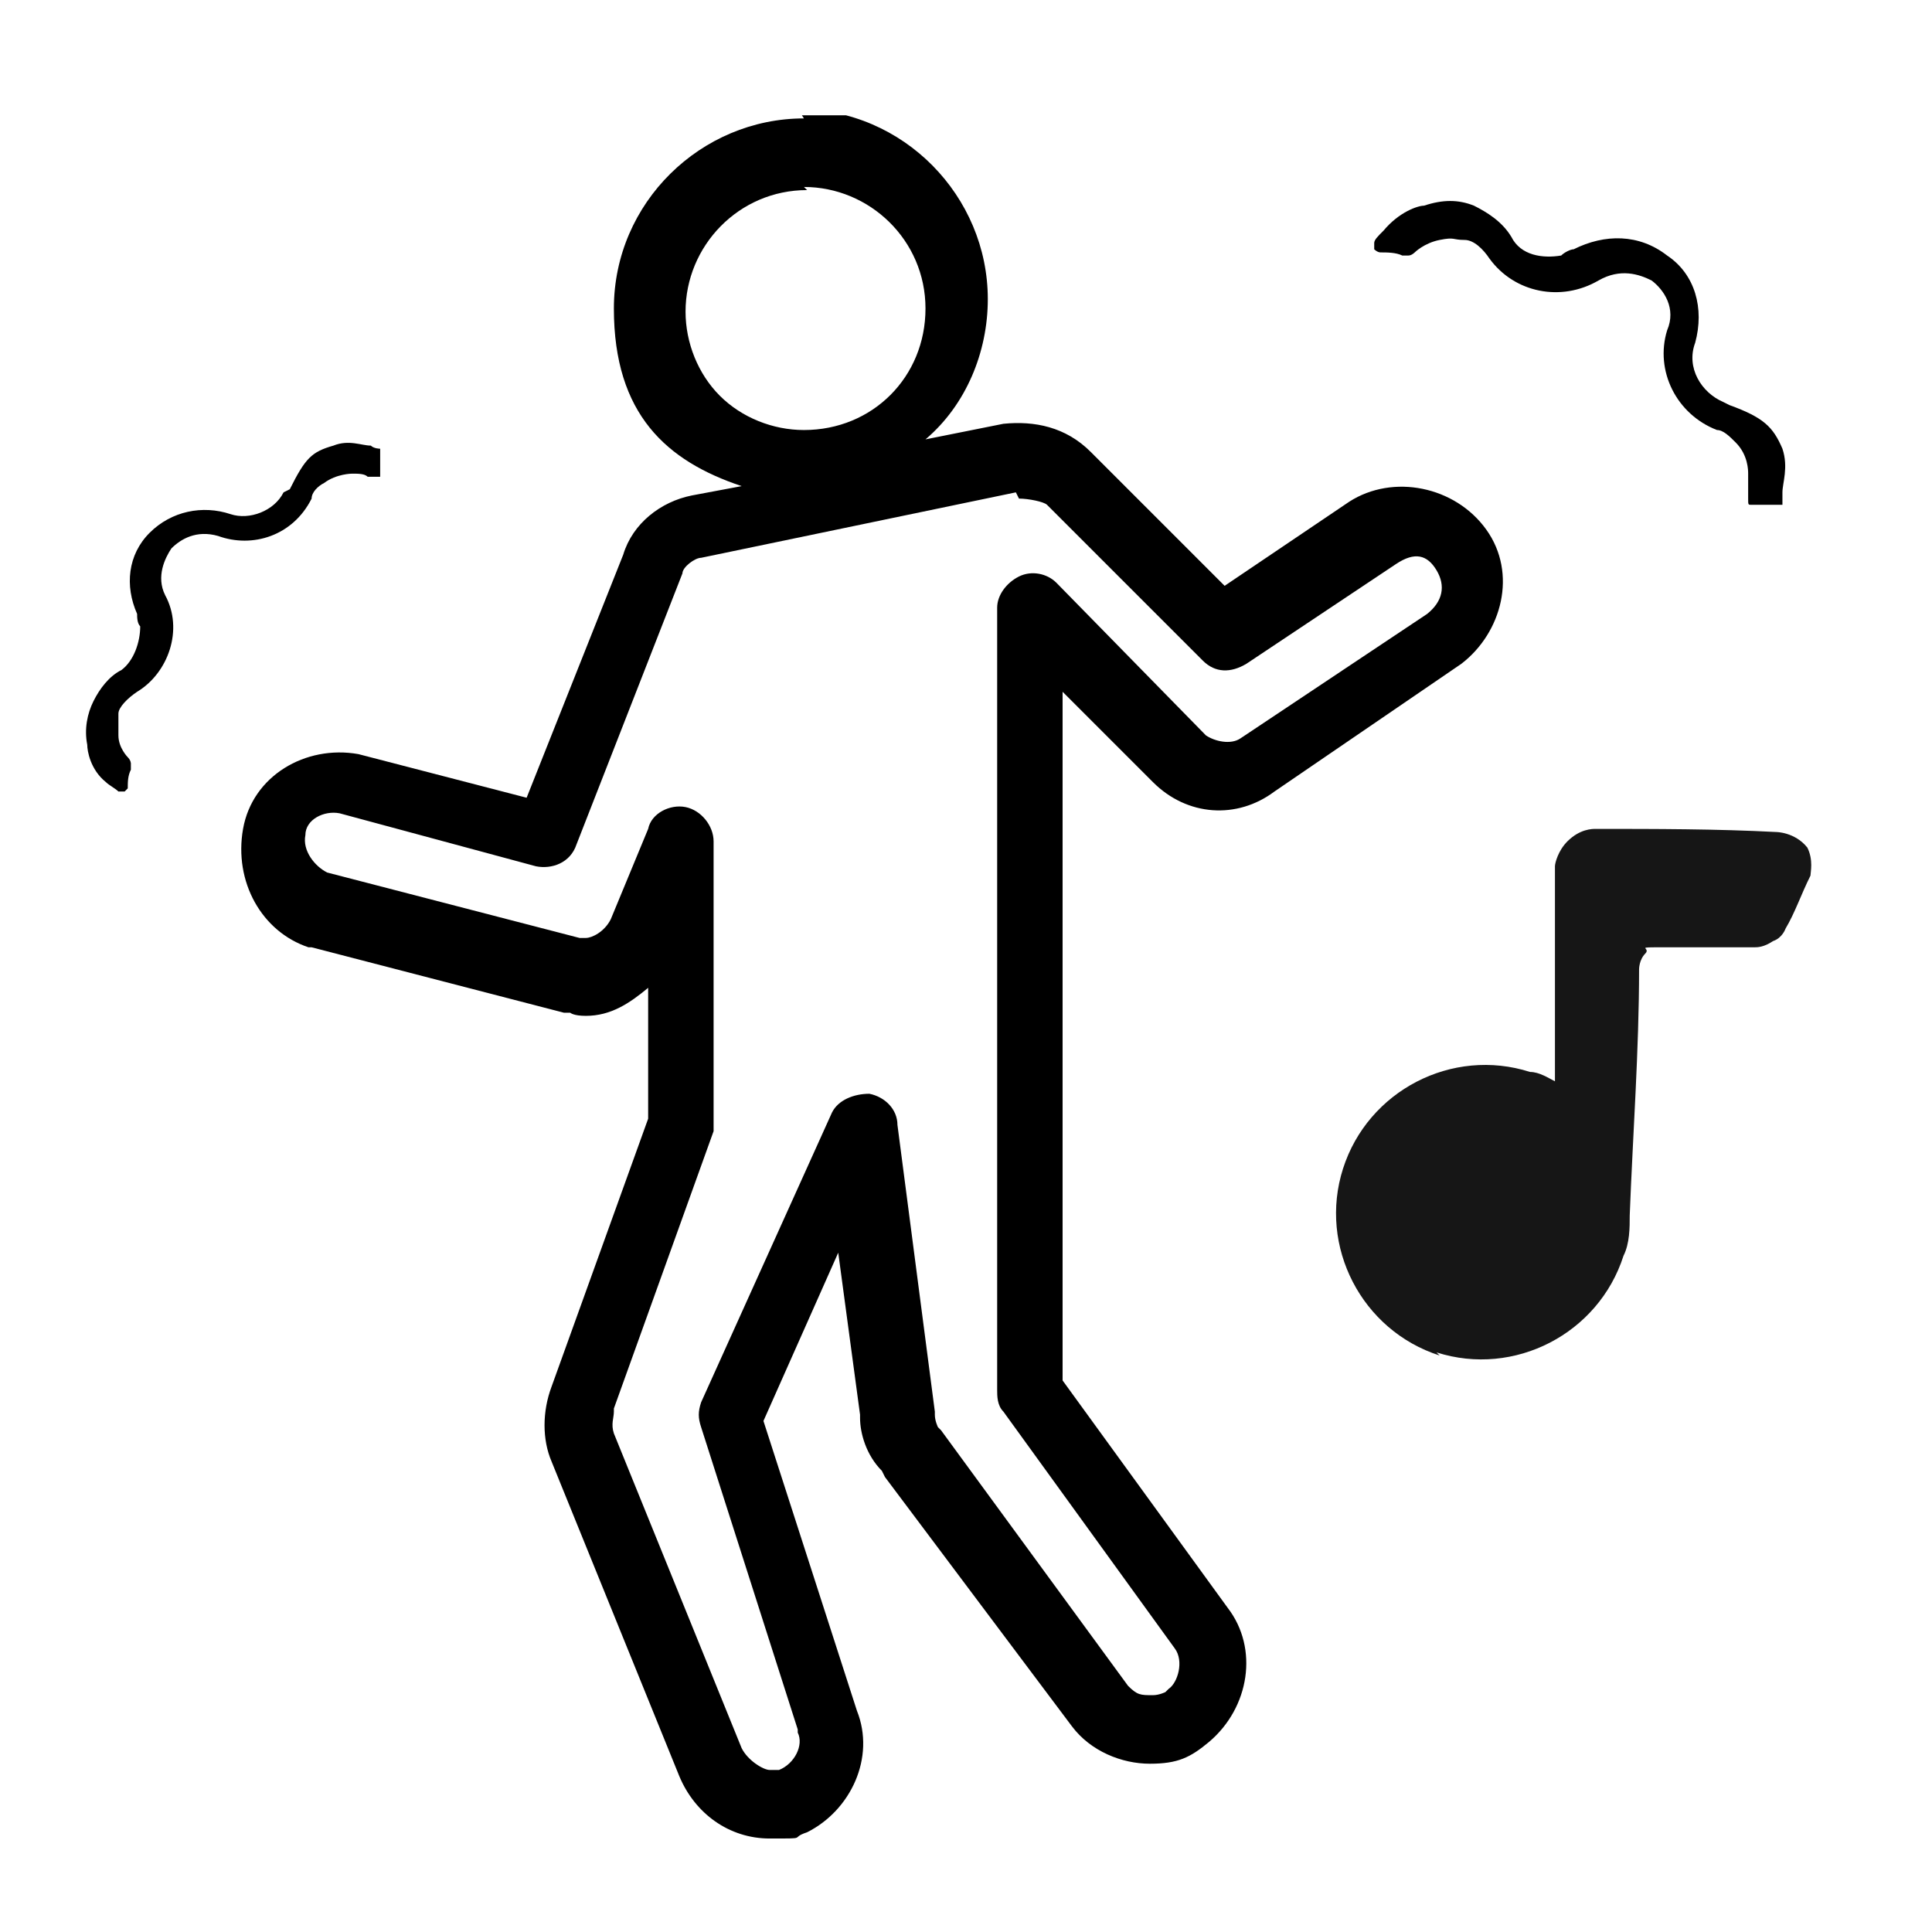 <?xml version="1.0" encoding="UTF-8"?><svg id="a" xmlns="http://www.w3.org/2000/svg" xmlns:xlink="http://www.w3.org/1999/xlink" viewBox="0 0 62 62"><defs><style>.c{clip-path:url(#b);}.d{fill:none;}.e{fill:#161616;}</style><clipPath id="b"><rect class="d" x="7.6" y="3.7" width="50.7" height="55.6"/></clipPath></defs><g class="c"><path d="m25.8,3.8c-3.3,0-6.1,2.7-6.1,6.1s1.7,4.9,4.1,5.7l-1.6.3s0,0,0,0c-1,.2-1.9.9-2.2,1.9h0s-3.1,7.8-3.1,7.8l-5.4-1.4h0c-1.7-.3-3.4.7-3.7,2.4-.3,1.7.6,3.3,2.1,3.8,0,0,0,0,.1,0l8.1,2.1c0,0,.2,0,.2,0,0,0,.1.1.5.1.8,0,1.4-.4,2-.9v4.2l-3.1,8.6s0,0,0,0h0c-.3.8-.3,1.7,0,2.4l4.1,10.1h0c.5,1.2,1.6,2,2.9,2s.6,0,1.2-.2c0,0,0,0,0,0h0c1.4-.7,2.2-2.4,1.6-3.9h0s-3-9.3-3-9.3l2.4-5.4.7,5.2s0,0,0,.1c0,.5.2,1.2.7,1.7h0s.1.2.1.2l6,8s0,0,0,0c.6.8,1.6,1.2,2.5,1.2s1.3-.2,1.9-.7h0s0,0,0,0c0,0,0,0,0,0h0c1.3-1.1,1.6-3,.6-4.3l-5.3-7.3v-22.1l2.9,2.9c1.1,1.1,2.7,1.2,3.9.3h0l6-4.1s0,0,0,0c1.3-1,1.8-2.9.8-4.3-1-1.4-3-1.8-4.4-.9l-4,2.7-4.3-4.3c-.8-.8-1.8-1-2.8-.9h0l-2.5.5c1.3-1.1,2-2.8,2-4.5,0-3.3-2.7-6.1-6.1-6.1h0Zm0,2.2c2.1,0,3.9,1.7,3.9,3.9s-1.7,3.9-3.9,3.9c-1,0-2-.4-2.7-1.1-.7-.7-1.1-1.7-1.1-2.7,0-2.1,1.7-3.9,3.9-3.9h0Zm6.9,10s0,0,0,0c.3,0,.8.1.9.2l5,5c.4.4.9.4,1.4.1l4.8-3.2c.6-.4,1-.3,1.3.2.3.5.2,1-.3,1.4l-6,4s0,0,0,0c-.3.2-.8.1-1.1-.1l-4.8-4.9c-.3-.3-.8-.4-1.2-.2-.4.2-.7.6-.7,1v25.1c0,.2,0,.5.2.7l5.5,7.6s0,0,0,0c.3.4.1,1.1-.2,1.3,0,0,0,0-.1.1,0,0-.2.1-.4.1-.4,0-.5,0-.8-.3h0s-6-8.2-6-8.2c0,0,0,0-.1-.1,0,0-.1-.2-.1-.4,0,0,0,0,0-.1l-1.2-9.2c0-.5-.4-.9-.9-1-.5,0-1,.2-1.2.6l-4.2,9.3c-.1.3-.1.5,0,.8l3.1,9.7s0,0,0,.1c.2.4-.1,1-.6,1.2,0,0-.2,0-.3,0-.2,0-.7-.3-.9-.7l-4.1-10.1c-.1-.3,0-.5,0-.7,0,0,0,0,0-.1l3.2-8.9c0-.1,0-.2,0-.4v-8.9c0-.5-.4-1-.9-1.1-.5-.1-1.1.2-1.2.7l-1.2,2.9c-.2.4-.6.6-.8.6,0,0-.1,0-.2,0l-8.1-2.1s0,0,0,0c-.4-.2-.8-.7-.7-1.2,0-.5.6-.8,1.1-.7h0l6.3,1.7c.5.1,1.1-.1,1.3-.7l3.4-8.7c0-.2.4-.5.6-.5,0,0,0,0,0,0l10.1-2.1Z"/></g><path class="e" d="m46.2,43.5c-2.5-.8-3.9-3.5-3.1-6,.8-2.5,3.5-3.9,6-3.1.3,0,.6.2.8.3,0-2.3,0-4.6,0-6.9,0-.1.1-.5.4-.8.4-.4.8-.4.9-.4,1.9,0,3.9,0,5.8.1,0,0,.6,0,1,.5.2.4.1.8.1.9-.3.6-.5,1.2-.8,1.7,0,0-.1.3-.4.4-.3.2-.5.2-.6.2-1,0-1.9,0-2.9,0s-.4,0-.6.2c-.2.2-.2.5-.2.5,0,2.6-.2,5.3-.3,7.9h0c0,.4,0,.9-.2,1.3-.8,2.5-3.5,3.9-6,3.1h0Z"/><path d="m55.3,12.9c-.7-.3-1.2-1.1-.9-1.9.3-1.1,0-2.2-.9-2.8-.9-.7-2-.7-3-.2-.1,0-.3.1-.4.2-.6.1-1.3,0-1.6-.6-.3-.5-.8-.8-1.2-1-.5-.2-1-.2-1.6,0-.2,0-.8.2-1.3.8-.2.2-.3.3-.3.4,0,0,0,.2,0,.2,0,0,.1.1.2.1.2,0,.5,0,.7.1,0,0,0,0,.2,0,.1,0,.2-.1.2-.1,0,0,.3-.3.8-.4s.4,0,.8,0c.3,0,.6.3.8.6.8,1.1,2.3,1.4,3.5.7.7-.4,1.3-.2,1.7,0,.4.3.8.9.5,1.6-.4,1.3.3,2.7,1.6,3.2.2,0,.4.2.6.4.4.4.4.9.4,1,0,.2,0,.4,0,.6,0,0,0,0,0,.2s0,.2.1.2h0c0,0,.5,0,.8,0,0,0,.1,0,.2,0,0,0,0,0,0,0,0,0,0-.2,0-.4,0-.3.2-.8,0-1.4-.3-.7-.6-1-1.7-1.4h0Z"/><path d="m9.1,15.8c-.3.6-1.1.9-1.7.7-.9-.3-1.9-.1-2.6.6-.7.7-.8,1.7-.4,2.6,0,.1,0,.3.1.4,0,.5-.2,1.1-.6,1.4-.4.2-.7.6-.9,1-.2.4-.3.9-.2,1.4,0,.2.1.8.6,1.2.1.1.3.2.4.3,0,0,.1,0,.2,0,0,0,.1-.1.1-.1,0-.2,0-.4.1-.6,0,0,0,0,0-.2,0,0,0-.1-.1-.2,0,0-.3-.3-.3-.7s0-.4,0-.7c0-.2.3-.5.6-.7,1-.6,1.5-2,.9-3.1-.3-.6,0-1.2.2-1.5.3-.3.8-.6,1.5-.4,1.1.4,2.4,0,3-1.2,0-.2.2-.4.4-.5.4-.3.9-.3.9-.3.2,0,.4,0,.5.1,0,0,0,0,.2,0s.1,0,.2,0h0c0,0,0-.4,0-.7,0,0,0-.1,0-.2,0,0,0,0,0,0,0,0-.2,0-.3-.1-.3,0-.7-.2-1.2,0-.7.2-.9.4-1.4,1.4h0Z"/></svg>